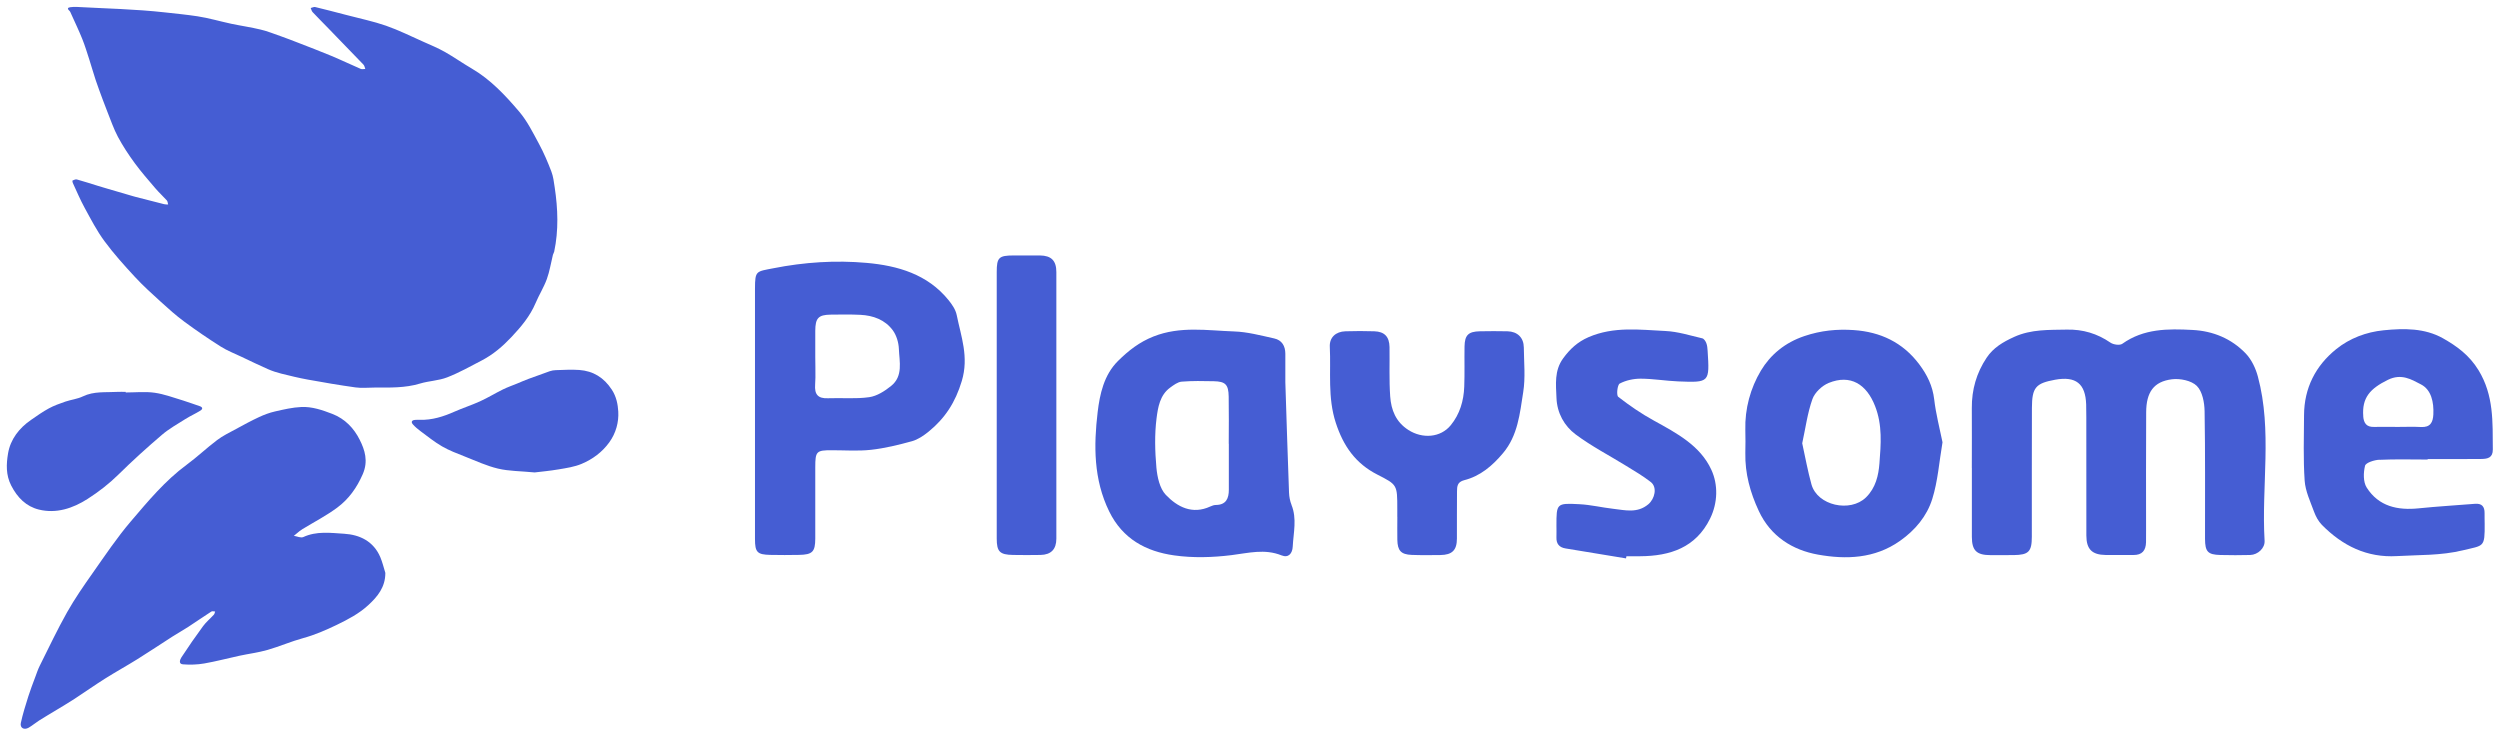 <svg width="309" height="91" viewBox="0 0 309 91" fill="none" xmlns="http://www.w3.org/2000/svg">
<path d="M46.255 47.903C45.485 47.903 44.704 47.992 43.949 47.885C41.971 47.611 39.999 47.272 38.036 46.916C36.934 46.716 35.844 46.449 34.757 46.178C34.193 46.035 33.63 45.853 33.099 45.618C32.012 45.141 30.943 44.62 29.87 44.11C28.997 43.697 28.084 43.344 27.275 42.831C25.736 41.858 24.228 40.828 22.763 39.744C21.751 38.999 20.81 38.155 19.88 37.306C18.778 36.305 17.673 35.307 16.665 34.216C15.353 32.798 14.049 31.351 12.905 29.797C11.96 28.517 11.222 27.077 10.456 25.676C9.914 24.686 9.476 23.638 8.998 22.611C8.955 22.522 8.934 22.323 8.959 22.315C9.134 22.244 9.344 22.134 9.501 22.18C10.385 22.426 11.258 22.711 12.138 22.982C12.459 23.082 12.78 23.174 13.104 23.271C14.195 23.591 15.285 23.909 16.376 24.229C16.511 24.268 16.65 24.308 16.786 24.343C17.951 24.643 19.12 24.946 20.29 25.238C20.446 25.277 20.617 25.267 20.781 25.277C20.731 25.11 20.731 24.899 20.625 24.778C20.165 24.265 19.648 23.798 19.202 23.274C18.333 22.258 17.449 21.246 16.658 20.17C15.898 19.133 15.182 18.049 14.576 16.916C14.045 15.921 13.685 14.838 13.261 13.786C13.065 13.302 12.88 12.813 12.701 12.325C12.402 11.512 12.095 10.703 11.821 9.883C11.539 9.035 11.301 8.173 11.026 7.321C10.752 6.476 10.495 5.624 10.164 4.804C9.747 3.771 9.265 2.762 8.806 1.743C8.738 1.593 8.681 1.422 8.567 1.319C8.275 1.055 8.389 0.934 8.695 0.891C8.948 0.855 9.208 0.845 9.461 0.855C13.097 1.055 16.747 1.126 20.357 1.529C21.694 1.679 23.052 1.807 24.388 2.01C25.8 2.224 27.183 2.637 28.583 2.937C29.792 3.193 31.021 3.365 32.222 3.657C33.078 3.864 33.901 4.195 34.735 4.487C35.448 4.74 36.15 5.011 36.856 5.286C38.217 5.817 39.586 6.334 40.933 6.897C42.163 7.41 43.364 7.987 44.587 8.515C44.747 8.583 44.961 8.522 45.15 8.522C45.078 8.344 45.05 8.123 44.929 7.994C43.485 6.483 42.024 4.983 40.566 3.482C39.925 2.819 39.269 2.171 38.638 1.497C38.517 1.369 38.481 1.162 38.403 0.991C38.588 0.948 38.791 0.83 38.959 0.87C40.181 1.162 41.397 1.486 42.616 1.8C42.726 1.828 42.837 1.857 42.947 1.885C44.537 2.306 46.158 2.637 47.705 3.176C49.288 3.728 50.799 4.484 52.332 5.164C53.223 5.56 54.132 5.938 54.98 6.415C56.113 7.057 57.182 7.816 58.309 8.472C60.647 9.837 62.465 11.794 64.183 13.811C65.18 14.984 65.886 16.427 66.628 17.799C67.216 18.887 67.704 20.038 68.146 21.193C68.385 21.816 68.463 22.504 68.563 23.174C68.959 25.819 69.055 28.464 68.499 31.101C68.47 31.236 68.378 31.354 68.342 31.49C68.096 32.491 67.939 33.528 67.59 34.491C67.219 35.514 66.624 36.451 66.2 37.456C65.508 39.089 64.396 40.407 63.206 41.669C62.137 42.802 60.957 43.815 59.571 44.538C58.156 45.276 56.755 46.064 55.272 46.641C54.214 47.054 53.012 47.076 51.918 47.407C50.061 47.971 48.165 47.903 46.269 47.899L46.255 47.903Z" fill="#455DD3"/>
<path d="M47.628 70.824C47.631 72.581 46.658 73.747 45.525 74.791C44.384 75.843 43.026 76.555 41.626 77.233C40.278 77.881 38.934 78.469 37.487 78.865C35.987 79.275 34.55 79.906 33.057 80.334C31.924 80.658 30.74 80.804 29.586 81.053C28.135 81.364 26.702 81.752 25.241 82.005C24.378 82.155 23.48 82.18 22.607 82.112C22.022 82.066 22.261 81.496 22.425 81.246C23.284 79.938 24.172 78.648 25.102 77.389C25.483 76.873 25.997 76.452 26.435 75.971C26.524 75.875 26.542 75.714 26.592 75.582C26.435 75.582 26.235 75.515 26.125 75.586C25.155 76.21 24.207 76.869 23.241 77.5C22.6 77.917 21.93 78.284 21.285 78.698C19.852 79.617 18.437 80.569 16.993 81.467C15.664 82.297 14.288 83.053 12.966 83.887C11.693 84.689 10.467 85.559 9.206 86.382C8.486 86.853 7.744 87.284 7.01 87.733C6.283 88.175 5.549 88.603 4.829 89.059C4.39 89.337 3.991 89.683 3.542 89.943C2.972 90.27 2.444 89.971 2.576 89.351C2.815 88.243 3.161 87.159 3.499 86.076C3.749 85.281 4.052 84.504 4.344 83.72C4.526 83.231 4.69 82.729 4.925 82.262C6.03 80.056 7.081 77.821 8.293 75.672C9.245 73.986 10.357 72.385 11.472 70.803C12.991 68.647 14.463 66.444 16.17 64.444C18.298 61.949 20.404 59.408 23.084 57.434C24.378 56.482 25.547 55.363 26.831 54.397C27.547 53.855 28.377 53.456 29.172 53.025C30.11 52.511 31.05 52.002 32.016 51.553C32.644 51.26 33.307 51.011 33.98 50.858C35.053 50.612 36.147 50.355 37.242 50.305C38.567 50.245 39.822 50.676 41.073 51.157C42.666 51.774 43.757 52.953 44.455 54.347C45.093 55.616 45.542 56.995 44.833 58.617C44.095 60.306 43.097 61.693 41.679 62.744C40.335 63.739 38.828 64.519 37.395 65.392C37.274 65.467 37.156 65.546 37.045 65.631C36.8 65.827 36.561 66.027 36.318 66.227C36.714 66.287 37.184 66.519 37.487 66.38C39.127 65.621 40.859 65.867 42.527 65.97C44.48 66.091 46.173 66.907 47.007 68.868C47.275 69.498 47.428 70.176 47.635 70.831L47.628 70.824Z" fill="#455DD3"/>
<path d="M15.532 48.509C16.73 48.509 17.942 48.377 19.114 48.544C20.319 48.715 21.488 49.164 22.664 49.514C23.331 49.713 23.976 49.974 24.639 50.184C25.042 50.312 25.12 50.529 24.764 50.754C24.168 51.128 23.513 51.413 22.917 51.791C21.93 52.415 20.896 52.992 20.016 53.744C18.18 55.313 16.381 56.934 14.663 58.631C13.486 59.793 12.189 60.794 10.82 61.671C9.006 62.83 6.964 63.514 4.804 62.983C3.243 62.598 2.159 61.518 1.39 60.025C0.705 58.699 0.78 57.337 0.994 56.047C1.286 54.304 2.363 52.91 3.849 51.891C4.565 51.399 5.275 50.889 6.034 50.48C6.679 50.13 7.385 49.877 8.083 49.638C8.792 49.396 9.569 49.318 10.236 48.997C11.615 48.33 13.073 48.523 14.509 48.437C14.852 48.416 15.194 48.437 15.536 48.437C15.536 48.462 15.536 48.487 15.536 48.512L15.532 48.509Z" fill="#455DD3"/>
<path d="M66.071 58.392C64.317 58.224 62.902 58.239 61.566 57.922C60.147 57.586 58.793 56.956 57.428 56.417C56.48 56.043 55.517 55.68 54.641 55.173C53.703 54.632 52.851 53.94 51.978 53.295C51.643 53.049 51.322 52.775 51.044 52.465C50.777 52.169 50.88 51.937 51.29 51.901C51.49 51.884 51.689 51.884 51.889 51.891C53.404 51.934 54.797 51.492 56.162 50.886C57.203 50.426 58.294 50.077 59.327 49.606C60.297 49.164 61.213 48.601 62.168 48.131C62.728 47.853 63.327 47.65 63.904 47.411C64.364 47.222 64.82 47.019 65.287 46.844C66.171 46.513 67.055 46.192 67.949 45.882C68.188 45.8 68.448 45.757 68.698 45.75C69.667 45.725 70.64 45.657 71.603 45.728C73.335 45.86 74.639 46.666 75.623 48.166C76.19 49.029 76.368 49.998 76.418 50.864C76.496 52.172 76.133 53.53 75.313 54.667C74.433 55.886 73.249 56.76 71.895 57.33C71.014 57.704 70.024 57.85 69.068 58.011C67.949 58.203 66.816 58.303 66.067 58.395L66.071 58.392Z" fill="#455DD3"/>
<path d="M243.717 57.825C243.717 55.359 243.735 52.898 243.717 50.432C243.699 48.167 244.292 46.093 245.549 44.213C246.379 42.968 247.577 42.269 248.94 41.646C251.068 40.68 253.25 40.787 255.461 40.739C257.447 40.698 259.214 41.225 260.856 42.352C261.218 42.601 262.006 42.713 262.314 42.494C264.964 40.603 267.958 40.621 270.988 40.781C273.543 40.911 275.802 41.854 277.562 43.68C278.286 44.433 278.801 45.518 279.074 46.543C280.87 53.236 279.501 60.078 279.904 66.842C279.957 67.743 279.08 68.567 278.126 68.597C276.892 68.632 275.659 68.626 274.426 68.597C272.891 68.555 272.547 68.194 272.541 66.605C272.529 61.346 272.582 56.082 272.488 50.824C272.47 49.75 272.215 48.381 271.527 47.699C270.857 47.035 269.446 46.751 268.439 46.881C266.192 47.166 265.279 48.482 265.267 50.954C265.237 55.833 265.255 60.718 265.255 65.597C265.255 66.071 265.255 66.546 265.249 67.02C265.225 68.034 264.775 68.615 263.684 68.597C262.546 68.579 261.407 68.609 260.269 68.597C258.568 68.573 257.88 67.885 257.874 66.196C257.862 61.317 257.874 56.432 257.868 51.553C257.868 51.031 257.868 50.509 257.85 49.988C257.767 47.415 256.576 46.472 254.015 46.934C251.614 47.373 251.157 47.889 251.145 50.408C251.122 55.714 251.14 61.026 251.134 66.332C251.134 68.194 250.73 68.585 248.893 68.609C247.944 68.62 246.996 68.621 246.047 68.615C244.31 68.615 243.729 68.057 243.723 66.368C243.717 63.522 243.723 60.682 243.723 57.837L243.717 57.825Z" fill="#455DD3"/>
<path d="M200.979 69.018C198.483 68.609 195.987 68.194 193.491 67.785C192.708 67.655 192.347 67.198 192.376 66.41C192.394 65.935 192.376 65.461 192.376 64.987C192.376 62.224 192.376 62.171 195.21 62.319C196.609 62.39 197.997 62.728 199.396 62.888C200.872 63.054 202.366 63.469 203.729 62.331C204.547 61.643 204.862 60.221 204.038 59.58C203.095 58.845 202.052 58.228 201.026 57.6C198.927 56.302 196.716 55.164 194.748 53.693C193.349 52.65 192.454 51.055 192.382 49.2C192.317 47.522 192.092 45.82 193.206 44.291C194.048 43.135 194.985 42.263 196.348 41.671C199.461 40.325 202.674 40.758 205.858 40.912C207.387 40.983 208.893 41.469 210.405 41.819C210.606 41.866 210.808 42.169 210.897 42.4C211.015 42.702 211.045 43.046 211.063 43.372C211.312 47.273 211.306 47.297 207.435 47.142C205.881 47.077 204.328 46.81 202.775 46.804C201.903 46.804 200.961 47.006 200.196 47.409C199.906 47.563 199.769 48.85 200.012 49.045C201.405 50.13 202.876 51.138 204.423 51.986C207.227 53.533 210.15 55.069 211.525 58.069C212.367 59.9 212.331 62.135 211.365 64.103C209.604 67.684 206.433 68.728 202.733 68.751C202.164 68.751 201.595 68.751 201.026 68.751C201.008 68.846 200.99 68.941 200.973 69.03L200.979 69.018Z" fill="#455DD3"/>
<path d="M172.705 63.878C172.705 63.546 172.705 63.214 172.705 62.882C172.705 59.906 172.705 59.918 170.221 58.649C167.559 57.286 166.048 55.157 165.105 52.264C164.079 49.117 164.518 45.992 164.364 42.856C164.311 41.706 165.099 40.983 166.302 40.947C167.488 40.912 168.674 40.906 169.854 40.947C171.122 40.983 171.721 41.617 171.745 42.892C171.774 44.925 171.685 46.97 171.828 48.998C171.946 50.658 172.515 52.146 174.08 53.148C175.8 54.25 178.047 54.114 179.315 52.555C180.436 51.185 180.916 49.537 180.981 47.794C181.046 46.14 180.987 44.48 181.017 42.821C181.04 41.416 181.491 40.977 182.914 40.947C184.052 40.923 185.19 40.923 186.323 40.947C187.556 40.977 188.332 41.73 188.344 42.951C188.362 44.795 188.558 46.68 188.267 48.482C187.852 51.096 187.615 53.824 185.771 56.011C184.461 57.57 182.967 58.851 180.963 59.355C180.122 59.568 180.092 60.126 180.086 60.736C180.062 62.681 180.086 64.619 180.074 66.564C180.074 68.004 179.487 68.585 178.023 68.603C176.837 68.615 175.651 68.633 174.472 68.585C173.162 68.532 172.735 68.052 172.711 66.724C172.693 65.775 172.711 64.827 172.711 63.884L172.705 63.878Z" fill="#455DD3"/>
<path d="M123.196 49.952C123.196 44.504 123.196 39.062 123.196 33.614C123.196 31.823 123.462 31.58 125.271 31.574C126.361 31.574 127.446 31.562 128.537 31.574C129.942 31.592 130.565 32.22 130.565 33.625C130.565 44.611 130.565 55.596 130.565 66.581C130.565 67.885 129.918 68.561 128.62 68.591C127.482 68.615 126.35 68.609 125.211 68.591C123.575 68.561 123.196 68.194 123.196 66.569C123.184 61.026 123.196 55.489 123.196 49.946V49.952Z" fill="#455DD3"/>
<path d="M118.245 38.925C118.114 38.273 117.676 37.633 117.243 37.099C114.646 33.886 110.953 32.837 107.123 32.493C103.281 32.149 99.422 32.398 95.586 33.157C93.476 33.572 93.322 33.423 93.316 35.658C93.304 40.775 93.316 45.891 93.316 51.001C93.316 56.212 93.31 61.417 93.316 66.628C93.316 68.265 93.6 68.549 95.207 68.585C96.393 68.609 97.572 68.609 98.758 68.585C100.412 68.555 100.762 68.211 100.768 66.569C100.78 63.635 100.768 60.694 100.768 57.76C100.768 55.773 100.904 55.643 102.837 55.649C104.449 55.649 106.074 55.773 107.662 55.596C109.37 55.406 111.059 54.991 112.713 54.535C113.443 54.333 114.142 53.859 114.747 53.373C116.786 51.724 118.085 49.744 118.879 47.088C119.774 44.106 118.784 41.599 118.245 38.919V38.925ZM110.146 47.699C109.364 48.333 108.392 48.956 107.431 49.092C105.759 49.329 104.034 49.157 102.339 49.223C101.094 49.276 100.661 48.748 100.75 47.533C100.774 47.248 100.78 46.97 100.786 46.685C100.803 45.838 100.768 44.984 100.768 44.13C100.768 43.045 100.762 41.955 100.768 40.87C100.78 39.316 101.153 38.913 102.659 38.889C103.886 38.872 105.119 38.854 106.346 38.913C107.929 38.99 109.388 39.524 110.348 40.822C110.805 41.445 111.071 42.34 111.101 43.122C111.166 44.705 111.646 46.49 110.146 47.699Z" fill="#455DD3"/>
<path d="M159.633 62.402C159.443 61.928 159.342 61.394 159.324 60.884C159.158 56.491 159.028 52.099 158.868 47.255C158.868 46.378 158.868 45.056 158.868 43.728C158.868 42.755 158.435 42.038 157.492 41.831C155.85 41.469 154.184 41.018 152.518 40.965C149.205 40.852 145.885 40.283 142.577 41.587C140.81 42.287 139.476 43.342 138.196 44.605C136.435 46.342 135.931 48.755 135.67 50.937C135.178 55.063 135.16 59.254 137.093 63.208C138.759 66.623 141.664 68.158 145.12 68.645C147.438 68.977 149.874 68.905 152.21 68.615C154.303 68.354 156.313 67.803 158.399 68.645C159.265 68.994 159.739 68.401 159.781 67.56C159.87 65.84 160.32 64.109 159.627 62.402H159.633ZM151.884 54.843C151.884 56.74 151.89 58.632 151.884 60.529C151.884 61.59 151.558 62.402 150.283 62.414C150.052 62.414 149.815 62.503 149.602 62.598C147.367 63.635 145.517 62.657 144.088 61.157C143.341 60.368 143.039 58.964 142.932 57.802C142.754 55.78 142.695 53.705 142.95 51.701C143.122 50.361 143.359 48.826 144.64 47.901C145.067 47.593 145.564 47.214 146.051 47.172C147.367 47.065 148.701 47.089 150.023 47.119C151.463 47.148 151.843 47.528 151.866 49.016C151.884 49.988 151.884 50.96 151.884 51.926C151.884 52.893 151.872 53.871 151.872 54.843H151.884Z" fill="#455DD3"/>
<path d="M239.069 49.376C238.873 47.699 238.203 46.341 237.207 45.013C235.162 42.298 232.399 41.023 229.127 40.798C227.07 40.656 225.072 40.846 223.021 41.539C220.608 42.351 218.823 43.851 217.649 45.808C216.357 47.971 215.652 50.509 215.723 53.147C215.752 54.095 215.74 55.044 215.723 55.992C215.675 58.518 216.321 60.866 217.383 63.148C218.853 66.314 221.58 67.992 224.698 68.549C228.137 69.165 231.694 69.07 234.83 66.859C236.733 65.519 238.162 63.794 238.826 61.678C239.519 59.472 239.679 57.107 240.094 54.664C239.744 52.928 239.276 51.167 239.069 49.376ZM232.298 57.285C232.186 58.731 231.848 60.297 230.633 61.482C228.682 63.379 224.627 62.49 223.898 59.876C223.441 58.233 223.139 56.544 222.754 54.789C223.163 52.928 223.4 51.06 224.016 49.329C224.307 48.511 225.202 47.669 226.026 47.331C228.73 46.234 230.704 47.497 231.753 50.177C232.69 52.56 232.476 54.931 232.298 57.285Z" fill="#455DD3"/>
<path d="M294.087 56.834C296.073 56.739 298.065 56.799 300.057 56.799C300.057 56.781 300.057 56.763 300.057 56.739C302.286 56.739 304.509 56.757 306.738 56.728C307.473 56.716 308.125 56.579 308.113 55.548C308.084 52.186 308.255 48.884 306.347 45.76C305.208 43.898 303.661 42.778 301.948 41.812C299.695 40.543 297.128 40.573 294.626 40.822C292.474 41.035 290.429 41.806 288.763 43.146C286.202 45.209 284.797 47.959 284.779 51.315C284.767 54.018 284.672 56.727 284.856 59.413C284.945 60.706 285.55 61.974 286.006 63.225C286.226 63.824 286.552 64.44 286.996 64.885C289.54 67.458 292.551 68.952 296.268 68.733C298.984 68.572 301.663 68.685 304.402 68.021C307.011 67.387 307.129 67.719 307.105 64.707C307.105 64.28 307.082 63.853 307.094 63.427C307.105 62.608 306.756 62.199 305.896 62.271C303.59 62.46 301.272 62.591 298.972 62.828C296.345 63.101 294.004 62.597 292.522 60.261C292.083 59.573 292.107 58.417 292.32 57.569C292.415 57.184 293.464 56.852 294.099 56.822L294.087 56.834ZM292.101 51.469C291.917 49.145 292.948 48.031 295.148 46.946C296.826 46.122 298.076 46.916 299.227 47.509C300.519 48.173 300.833 49.726 300.762 51.22C300.715 52.216 300.377 52.839 299.238 52.779C299.001 52.767 298.764 52.761 298.527 52.755C297.816 52.744 297.104 52.767 296.393 52.767C295.397 52.767 294.401 52.744 293.411 52.767C292.498 52.791 292.16 52.293 292.095 51.463L292.101 51.469Z" fill="#455DD3"/>
</svg>
